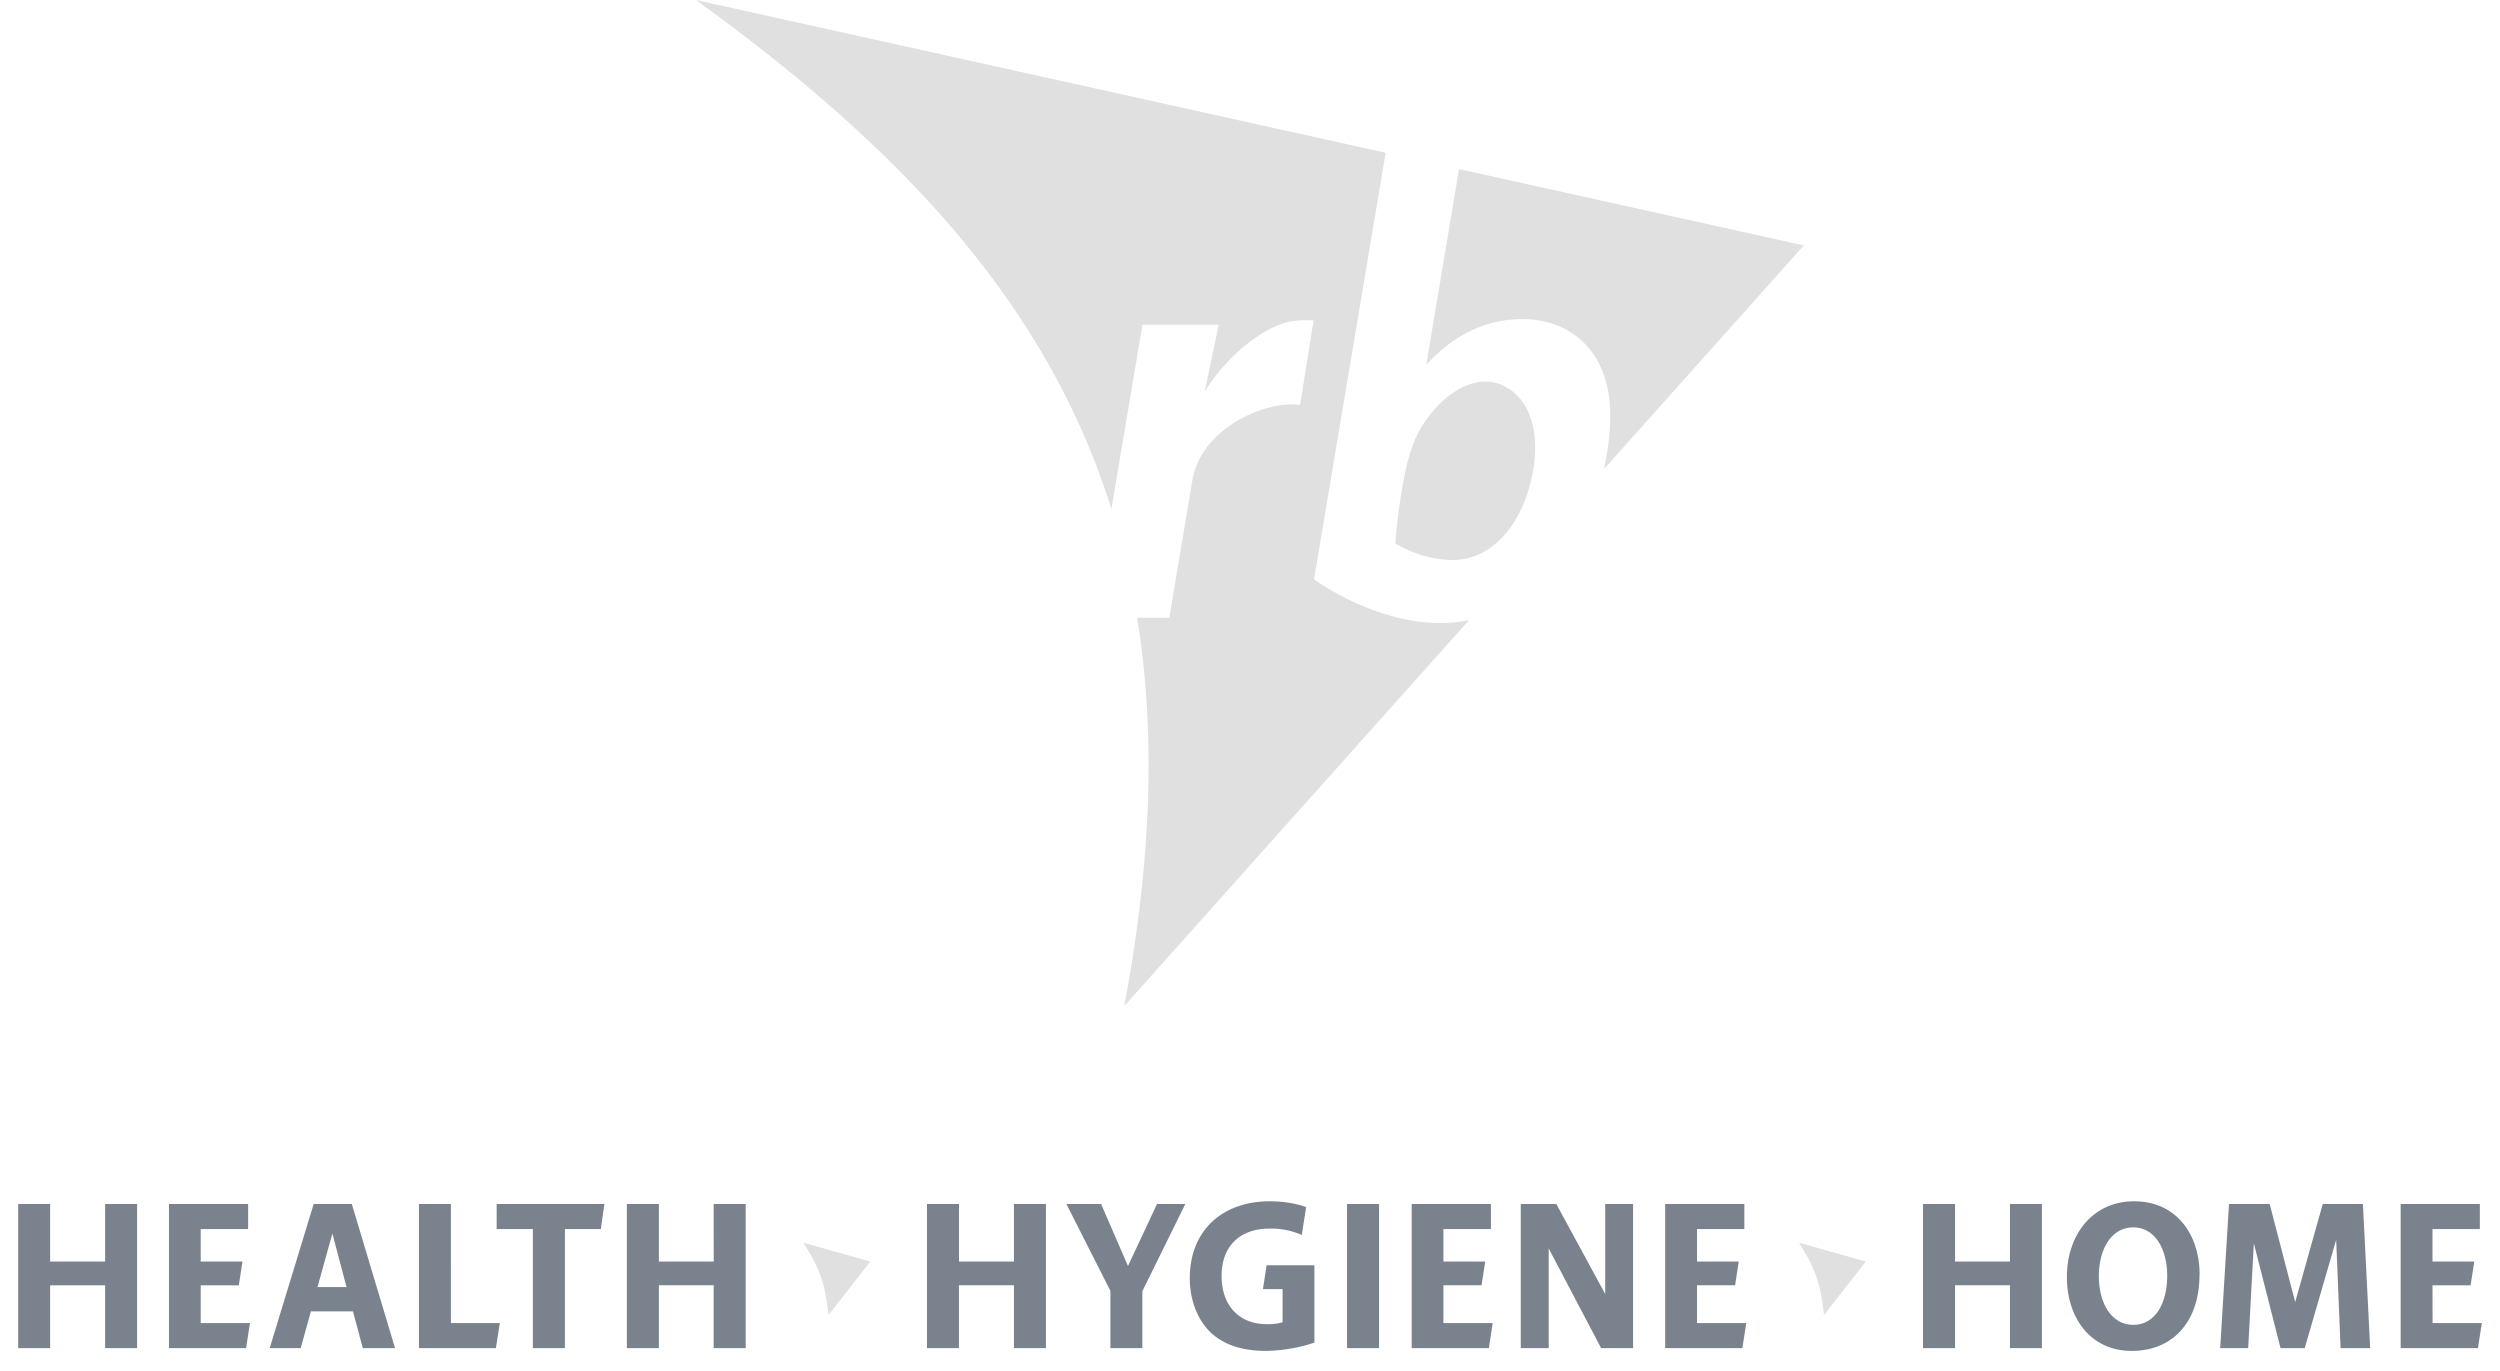 <svg height="1371" viewBox="0 0 33.607 18.702" width="2500" xmlns="http://www.w3.org/2000/svg"><path d="m20.518 4.353c.654 0 1.207.436 1.2 1.338a3.439 3.439 0 0 1 -.087.71l2.727-3.053-4.703-1.042-.447 2.67c.409-.444.856-.623 1.31-.623m-2.841 3.55.287-1.71.69-4.109-9.409-2.084c2.802 2.025 4.79 4.144 5.668 6.943l.424-2.514h1.04l-.192.914c.236-.392.73-.871 1.182-.96.086-.016.255-.017.304-.012l-.185 1.153c-.447-.067-1.341.299-1.468 1.024l-.315 1.879h-.44l.029.182c.218 1.494.162 3.177-.204 5.115l4.703-5.264-.011.002c-1.06.212-2.104-.56-2.104-.56m-6.894 9.166c.146.241.217.45.256.743l.016.127.57-.73-.91-.255zm13.58 0c.145.241.217.45.256.743l.016.127.57-.73-.91-.255z" fill="#e0e0e0"/><path d="m1.186 16.424h.436v1.966h-.436v-.857h-.75v.857h-.436v-1.966h.436v.785h.75zm1.304 1.624h.672l-.053.342h-1.052v-1.966h1.08v.342h-.647v.443h.57l-.05.324h-.52zm2.077-.159h-.574l-.139.501h-.423l.6-1.966h.52l.59 1.966h-.44zm-.088-.332-.193-.73-.203.73zm1.424.491h.667l-.053.342h-1.05v-1.966h.436zm.624-1.624h1.47l-.049.342h-.49v1.624h-.437v-1.624h-.494zm2.96 0h.437v1.966h-.437v-.857h-.747v.857h-.437v-1.966h.437v.785h.748zm4.096 0h.437v1.966h-.437v-.857h-.75v.857h-.436v-1.966h.437v.785h.749zm1.752 1.19v.776h-.436v-.781l-.6-1.185h.473l.367.846.396-.846h.386zm1.695-.354h.652v1.055a2.22 2.22 0 0 1 -.655.113c-.348 0-.6-.092-.776-.267-.172-.176-.269-.437-.269-.729.003-.666.464-1.045 1.089-1.045.22 0 .395.04.498.08l-.059.38a1.016 1.016 0 0 0 -.45-.087c-.365 0-.644.214-.644.645 0 .418.254.658.613.658a.71.71 0 0 0 .219-.026v-.452h-.268zm1.534 1.13h-.437v-1.966h.437zm.878-.342h.672l-.052.342h-1.053v-1.966h1.081v.342h-.648v.443h.57l-.05.324h-.52zm2.207-1.624h.38v1.966h-.436l-.715-1.36v1.36h-.381v-1.966h.485l.667 1.228zm1.252 1.624h.672l-.053.342h-1.053v-1.966h1.08v.342h-.646v.443h.569l-.049.324h-.52zm4.269-1.624h.436v1.966h-.436v-.857h-.749v.857h-.437v-1.966h.437v.785h.749zm2.586.961c0 .652-.37 1.043-.923 1.043h-.002c-.556 0-.884-.443-.884-1.008 0-.59.362-1.033.917-1.033.578 0 .893.454.893.998m-.442.015c0-.353-.163-.657-.462-.657-.301 0-.47.298-.47.666 0 .373.175.663.468.663h.002c.293 0 .462-.284.462-.672m2.67-.976.099 1.966h-.404l-.06-1.477-.429 1.477h-.33l-.364-1.43-.077 1.43h-.382l.12-1.966h.555l.348 1.338.376-1.338zm.95 1.624h.672l-.053.342h-1.054v-1.966h1.08v.342h-.646v.443h.57l-.05.324h-.52z" fill="#7a838d"/><path d="m20.218 5.243c-.444-.177-.966.287-1.167.759-.199.47-.266 1.41-.266 1.41s.331.22.769.227c.53.009.882-.443 1.032-.902.234-.722.077-1.316-.368-1.494" fill="#e0e0e0"/></svg>